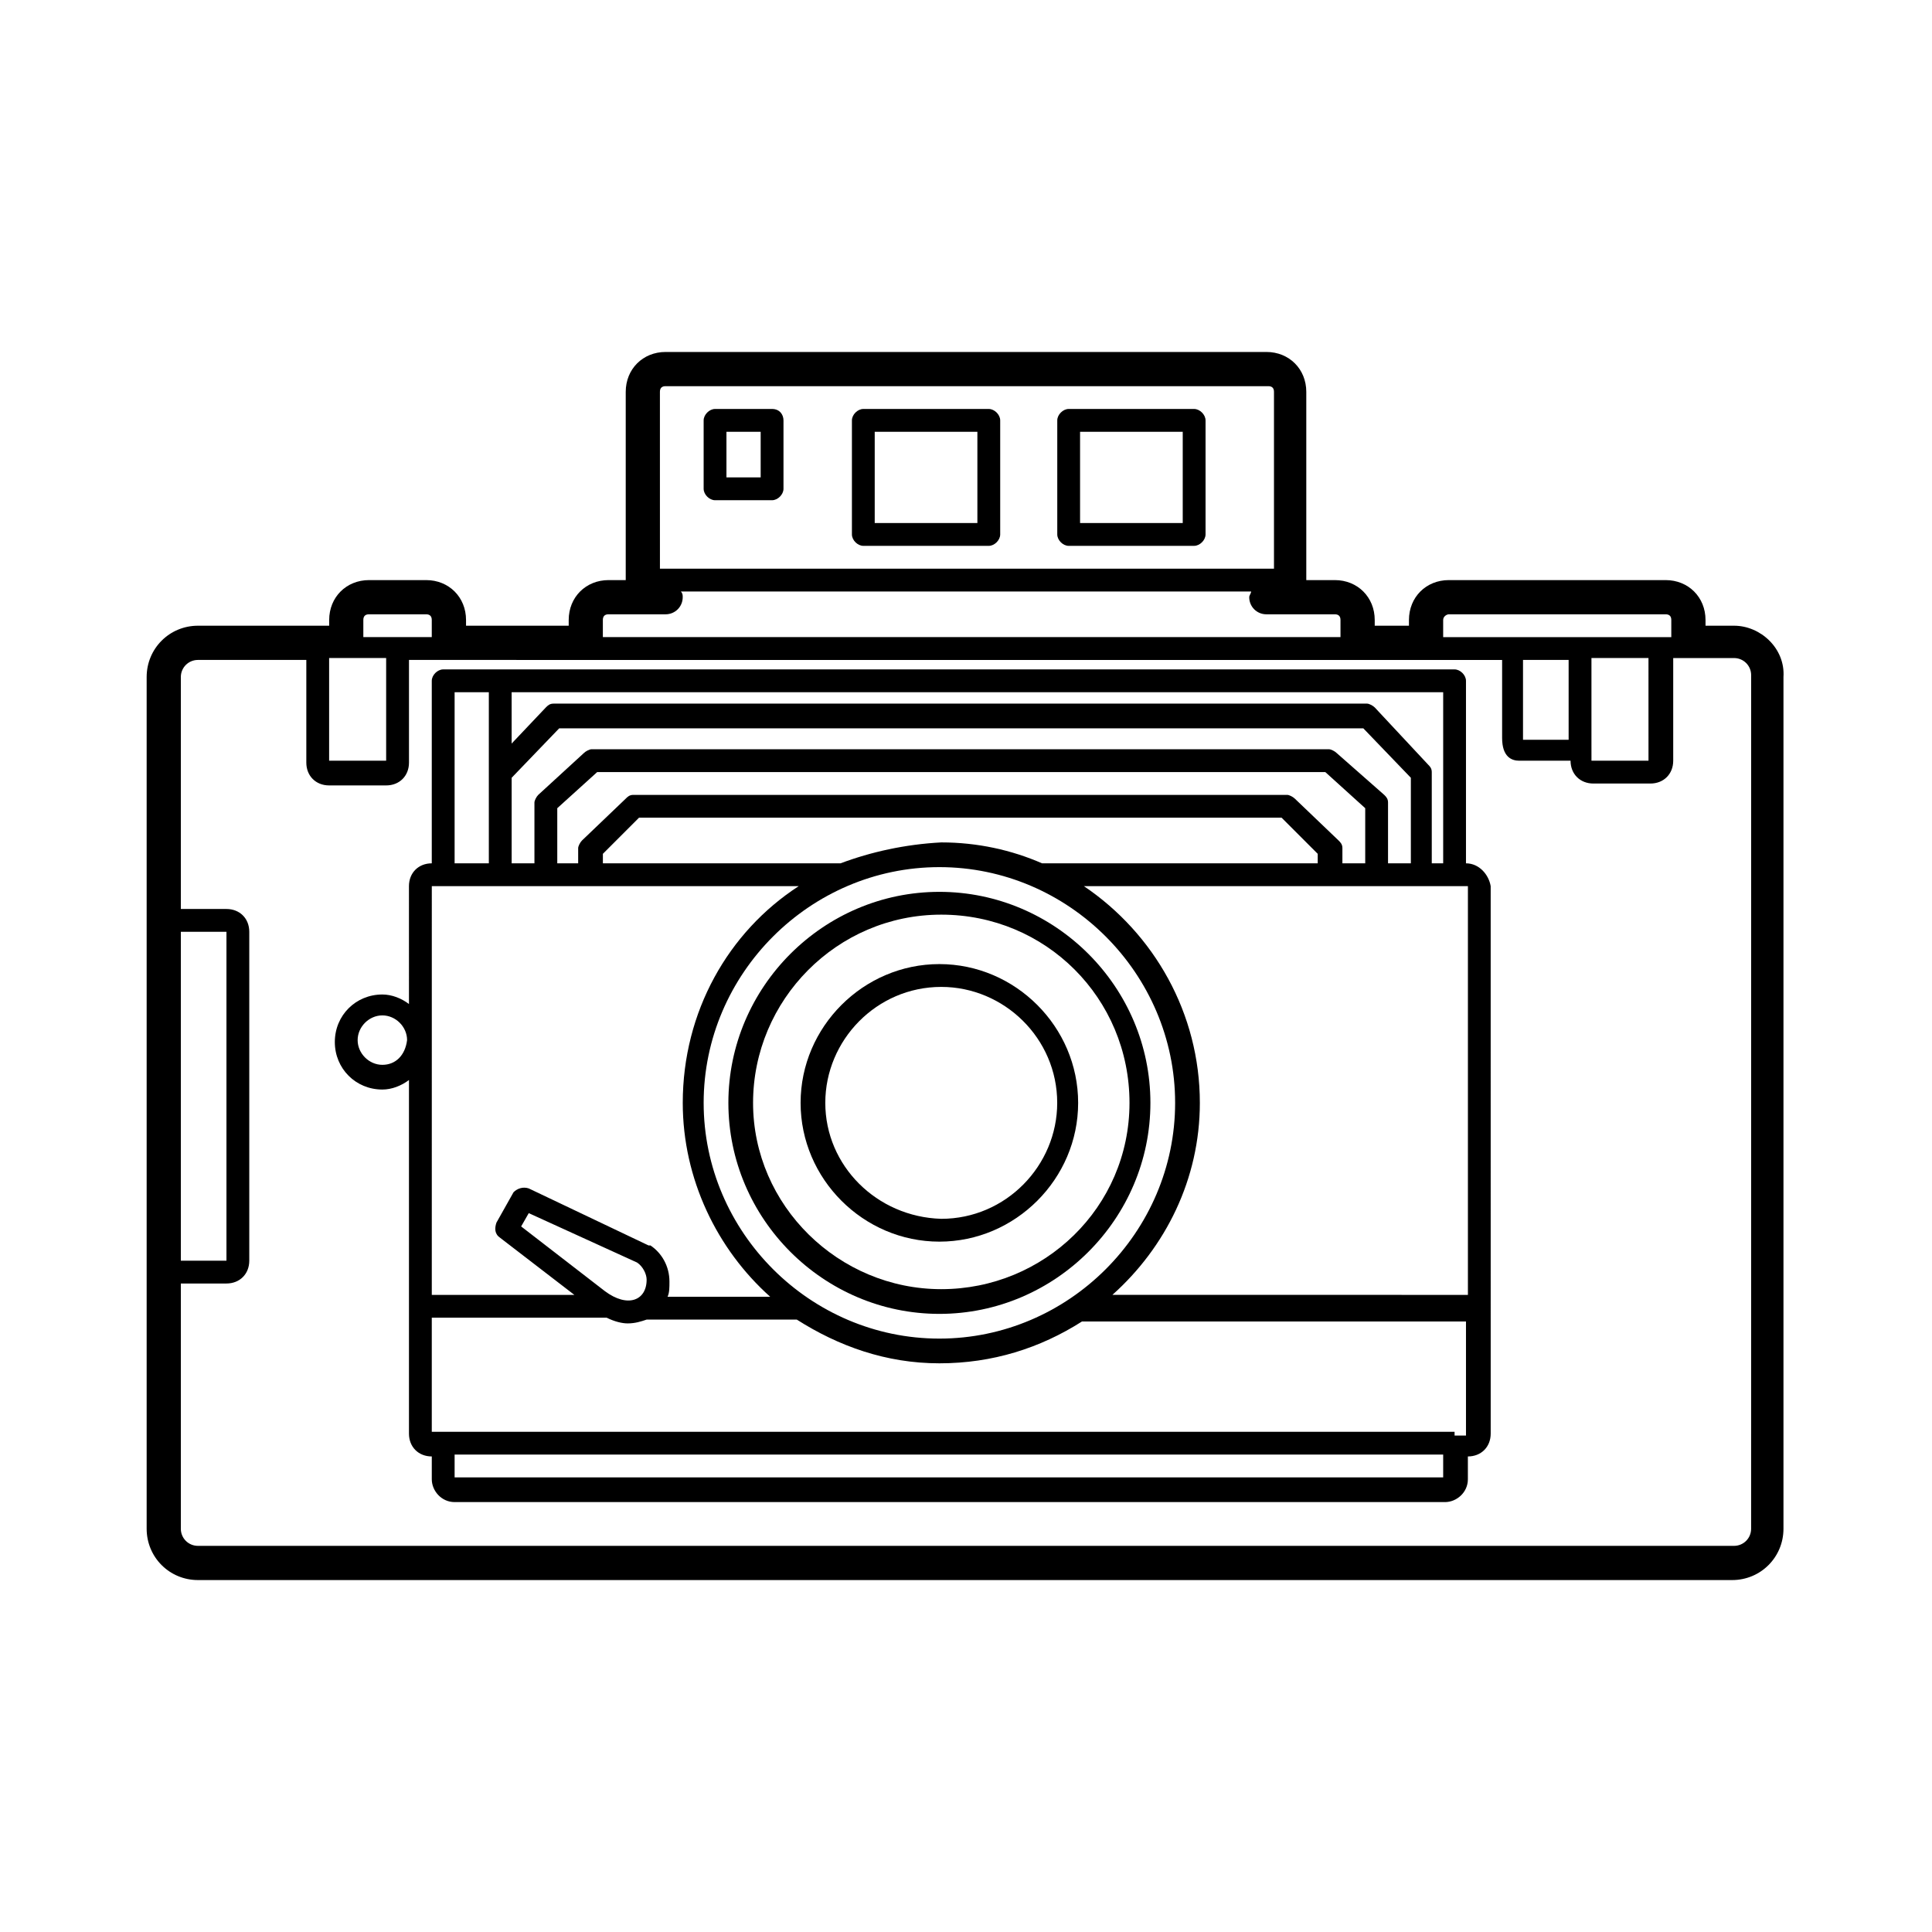 <?xml version="1.0" encoding="UTF-8"?>
<!-- Uploaded to: ICON Repo, www.iconrepo.com, Generator: ICON Repo Mixer Tools -->
<svg fill="#000000" width="800px" height="800px" version="1.1" viewBox="144 144 512 512" xmlns="http://www.w3.org/2000/svg">
 <g>
  <path d="m603.54 309.82h-7.559v-1.512c0-6.047-4.535-10.578-10.578-10.578h-57.438c-6.047 0-10.578 4.535-10.578 10.578v1.512h-9.07v-1.512c0-6.047-4.535-10.578-10.578-10.578h-7.559v-0.504-1.008-48.367c0-6.047-4.535-10.578-10.578-10.578h-159.2c-6.047 0-10.578 4.535-10.578 10.578v48.367 1.512h-4.535c-6.047 0-10.578 4.535-10.578 10.578v1.512h-27.207v-1.512c0-6.047-4.535-10.578-10.578-10.578h-15.113c-6.047 0-10.578 4.535-10.578 10.578v1.512h-34.77c-7.559 0-13.602 6.047-13.602 13.602v225.71c0 7.559 6.047 13.602 13.602 13.602h406.57c7.559 0 13.602-6.047 13.602-13.602v-225.71c0.504-7.555-6.047-13.602-13.098-13.602zm-75.574-3.023h57.434c1.008 0 1.512 0.504 1.512 1.512v4.535h-60.457v-4.535c0-1.008 1.008-1.512 1.512-1.512zm52.902 38.793h-15.113l-0.004-6.043v-21.16h15.113zm-33.254-26.699h12.09v21.16h-12.09zm-228.73-71.039c0-1.008 0.504-1.512 1.512-1.512h159.71c1.008 0 1.512 0.504 1.512 1.512v46.855h-162.73zm-13.605 58.945h15.113c2.519 0 4.535-2.016 4.535-4.535 0-0.504 0-1.008-0.504-1.512h151.14c0 0.504-0.504 1.008-0.504 1.512 0 2.519 2.016 4.535 4.535 4.535h18.137c1.008 0 1.512 0.504 1.512 1.512v4.535h-195.48v-4.535c0-1.008 0.504-1.512 1.512-1.512zm-63.48 0h15.113c1.008 0 1.512 0.504 1.512 1.512v4.535h-18.137v-4.535c0-1.008 0.504-1.512 1.512-1.512zm4.535 38.793h-15.113v-27.207h15.113zm-54.41 45.344h12.09v87.16h-12.09zm416.14 158.2c0 2.519-2.016 4.535-4.535 4.535h-407.07c-2.519 0-4.535-2.016-4.535-4.535v-64.992h12.09c3.527 0 6.047-2.519 6.047-6.047v-87.156c0-3.527-2.519-6.047-6.047-6.047h-12.09v-61.465c0-2.519 2.016-4.535 4.535-4.535h28.719v27.207c0 3.527 2.519 6.047 6.047 6.047h15.113c3.527 0 6.047-2.519 6.047-6.047v-27.207h10.578l36.273 0.004h242.84v20.656c0 5.039 2.519 6.047 4.535 6.047h13.602c0 3.527 2.519 6.047 6.047 6.047h15.113c3.527 0 6.047-2.519 6.047-6.047v-27.207h16.117c2.519 0 4.535 2.016 4.535 4.535z"/>
  <path d="m406.04 252.38h-33.25c-1.512 0-3.023 1.512-3.023 3.023v30.23c0 1.512 1.512 3.023 3.023 3.023h33.25c1.512 0 3.023-1.512 3.023-3.023v-30.23c0-1.512-1.512-3.023-3.023-3.023zm-3.023 30.227h-27.207v-24.184h27.207z"/>
  <path d="m348.61 252.38h-15.113c-1.512 0-3.023 1.512-3.023 3.023v18.137c0 1.512 1.512 3.023 3.023 3.023h15.113c1.512 0 3.023-1.512 3.023-3.023v-18.137c0-1.512-1.008-3.023-3.023-3.023zm-3.023 18.137h-9.07v-12.09h9.07z"/>
  <path d="m460.46 252.38h-33.25c-1.512 0-3.023 1.512-3.023 3.023v30.23c0 1.512 1.512 3.023 3.023 3.023l33.25-0.004c1.512 0 3.023-1.512 3.023-3.023v-30.23c-0.004-1.508-1.512-3.019-3.023-3.019zm-3.023 30.227h-27.207v-24.184h27.207z"/>
  <path d="m429.72 436.27c0-20.152-16.625-36.777-36.777-36.777-20.152 0-36.777 16.625-36.777 36.777 0 20.152 16.625 36.777 36.777 36.777 20.152 0 36.777-16.625 36.777-36.777zm-67.008 0c0-16.625 13.602-30.73 30.73-30.73 16.625 0 30.73 13.602 30.73 30.73 0 16.625-13.602 30.73-30.73 30.73-17.125-0.504-30.73-14.105-30.73-30.73z"/>
  <path d="m448.87 436.27c0-30.73-25.191-55.922-55.922-55.922-30.73 0-55.922 25.191-55.922 55.922 0 30.73 25.191 55.922 55.922 55.922 30.73 0 55.922-25.191 55.922-55.922zm-105.3 0c0-27.207 22.168-49.879 49.879-49.879 27.711 0 49.879 22.168 49.879 49.879-0.004 27.707-22.672 49.371-49.879 49.371s-49.879-22.168-49.879-49.371z"/>
  <path d="m532.5 372.79v-48.367c0-1.512-1.512-3.023-3.023-3.023h-268.03c-1.512 0-3.023 1.512-3.023 3.023v48.367c-3.527 0-6.047 2.519-6.047 6.047l0.004 31.234c-2.016-1.512-4.535-2.519-7.055-2.519-7.055 0-12.594 5.543-12.594 12.594 0 7.055 5.543 12.594 12.594 12.594 2.519 0 5.039-1.008 7.055-2.519v93.707c0 3.527 2.519 6.047 6.047 6.047v6.047c0 3.023 2.519 6.047 6.047 6.047h262.48c3.023 0 6.047-2.519 6.047-6.047v-6.047c3.527 0 6.047-2.519 6.047-6.047l-0.004-145.09c-0.504-3.023-3.023-6.047-6.551-6.047zm-287.17 53.402c-3.527 0-6.551-3.023-6.551-6.551 0-3.527 3.023-6.551 6.551-6.551s6.551 3.023 6.551 6.551c-0.504 4.031-3.023 6.551-6.551 6.551zm85.145 10.078c0-34.258 28.215-62.473 62.473-62.473 34.258 0 62.473 28.215 62.473 62.473 0 34.258-28.215 62.473-62.473 62.473-34.258 0-62.473-28.215-62.473-62.473zm36.273-63.48h-62.977v-2.519l9.574-9.574h170.29l9.574 9.574v2.519h-72.047-1.008c-8.062-3.527-17.129-5.543-26.703-5.543-9.574 0.504-18.641 2.519-26.703 5.543zm-75.066 0v-14.609l10.578-9.574h192.96l10.578 9.574v14.609h-6.047v-4.031c0-1.008-0.504-1.512-1.008-2.016l-11.586-11.082c-0.504-0.504-1.512-1.008-2.016-1.008h-173.31c-1.008 0-1.512 0.504-2.016 1.008l-11.586 11.082c-0.504 0.504-1.008 1.512-1.008 2.016v4.031zm-12.09 0v-22.672l12.594-13.098h213.11l12.594 13.098v22.672h-6.047v-16.121c0-1.008-0.504-1.512-1.008-2.016l-12.594-11.082c-0.504-0.504-1.512-1.008-2.016-1.008l-195.48-0.004c-0.504 0-1.512 0.504-2.016 1.008l-12.09 11.086c-0.504 0.504-1.008 1.512-1.008 2.016v16.121zm182.38 63.48c0-23.68-12.09-44.84-30.73-57.434h101.77v108.32l-94.215-0.004c14.105-12.594 23.176-30.73 23.176-50.883zm64.484-63.48h-3.023v-24.184c0-1.008-0.504-1.512-1.008-2.016l-14.105-15.113c-0.504-0.504-1.512-1.008-2.016-1.008h-215.63c-1.008 0-1.512 0.504-2.016 1.008l-9.07 9.574v-13.602h246.87zm-261.98-45.344h9.07v45.344h-9.07zm-6.043 51.391h97.234c-18.641 12.09-30.73 33.25-30.73 57.434 0 20.152 9.07 38.793 23.176 51.387h-27.207c0.504-1.008 0.504-2.519 0.504-4.031 0-4.031-2.016-7.559-5.039-9.574h-0.504l-31.742-15.109c-1.512-0.504-3.023 0-4.031 1.008l-4.535 8.062c-0.504 1.512-0.504 3.023 1.008 4.031l19.648 15.113h-37.785zm45.844 107.31-22.168-17.129 2.016-3.527 28.719 13.098c1.512 1.008 2.519 3.023 2.519 4.535 0 5.543-5.039 7.559-11.086 3.023zm-39.801 49.375v-6.047h261.98v6.047zm265-12.09h-271.05v-30.23h45.344 1.008c2.016 1.008 4.031 1.512 5.543 1.512 2.016 0 3.527-0.504 5.039-1.008h39.297 0.504c11.082 7.055 23.68 11.586 37.785 11.586 14.105 0 26.703-4.031 37.785-11.082h101.77v30.23h-3.023z"/>
 </g>
</svg>